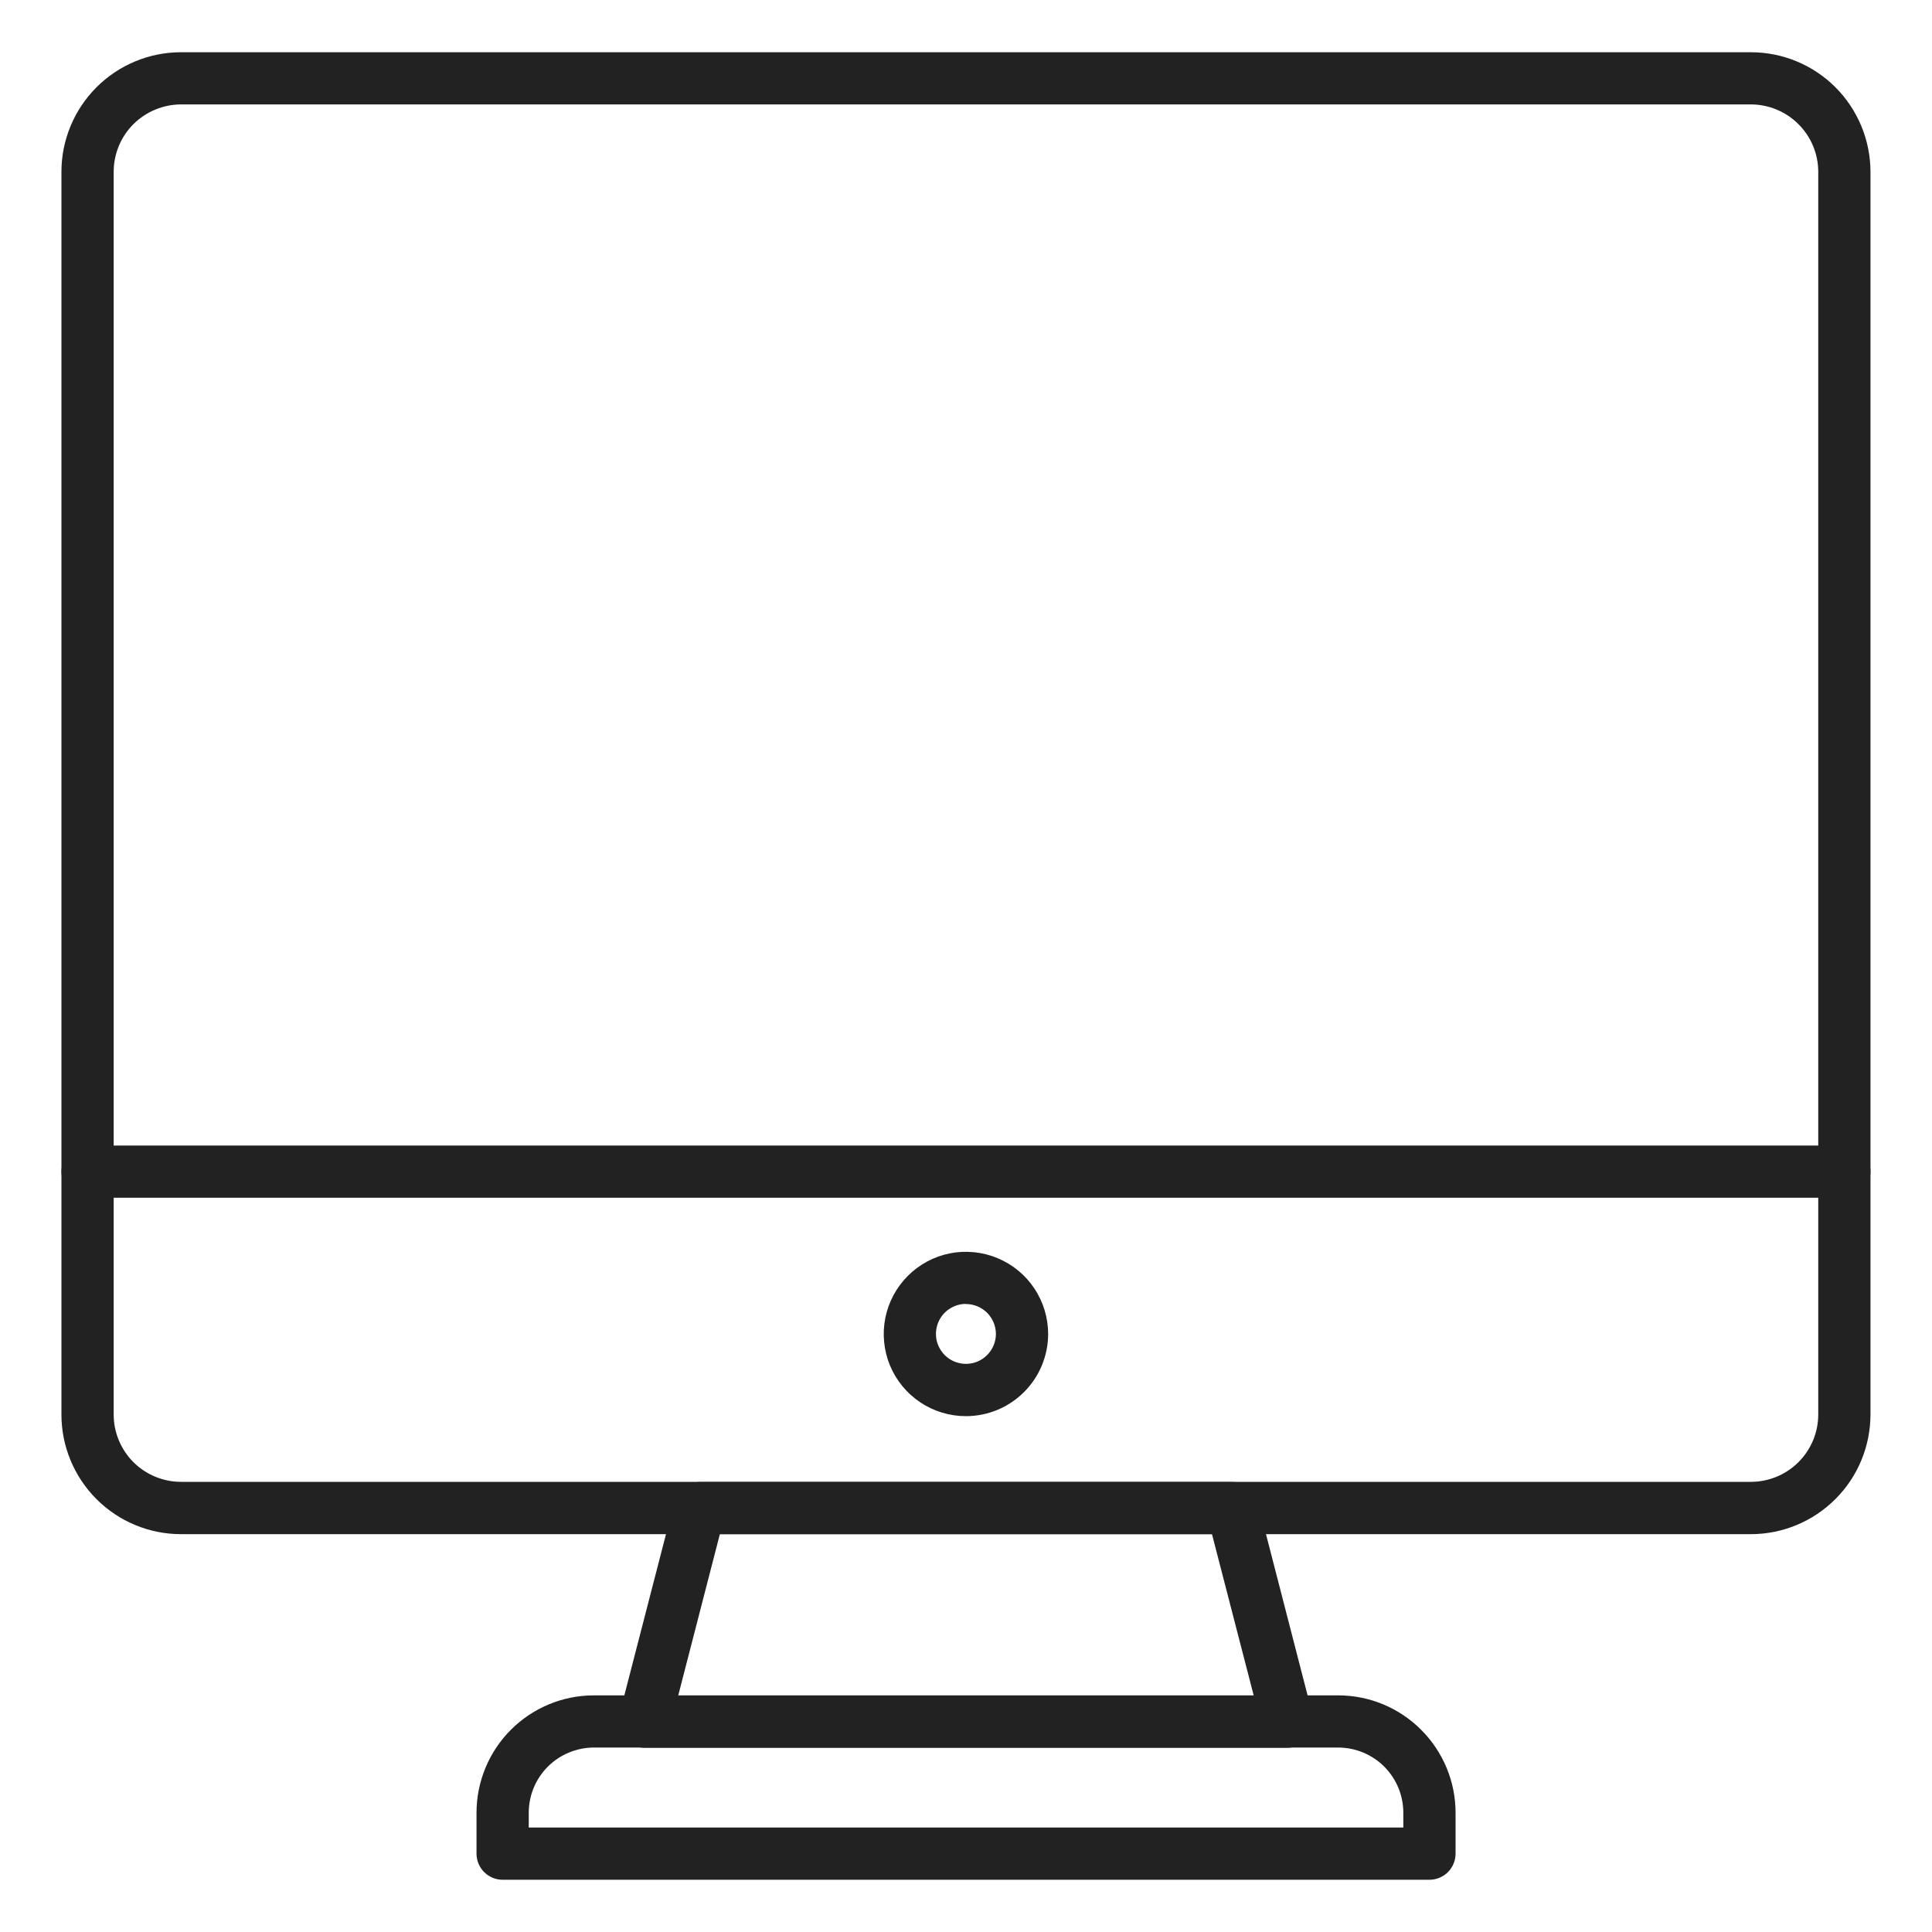 <?xml version="1.0" encoding="UTF-8"?> <svg xmlns="http://www.w3.org/2000/svg" width="25" height="25" viewBox="0 0 25 25" fill="none"> <path d="M16.659 22.616H8.34C8.288 22.616 8.237 22.604 8.191 22.581C8.145 22.558 8.104 22.525 8.073 22.485C8.041 22.444 8.019 22.396 8.009 22.346C7.998 22.295 8 22.243 8.013 22.193L8.727 19.43C8.745 19.358 8.788 19.293 8.847 19.247C8.906 19.202 8.979 19.177 9.054 19.177H15.945C16.02 19.177 16.093 19.202 16.152 19.247C16.212 19.293 16.254 19.358 16.273 19.43L16.986 22.193C16.999 22.243 17 22.295 16.99 22.346C16.98 22.396 16.958 22.444 16.926 22.485C16.895 22.525 16.854 22.558 16.808 22.581C16.762 22.604 16.711 22.616 16.659 22.616ZM8.776 21.94H16.223L15.683 19.852H9.315L8.776 21.94Z" fill="#222222"></path> <path d="M18.497 24.324H6.504C6.414 24.324 6.328 24.288 6.265 24.225C6.202 24.162 6.166 24.076 6.166 23.986V23.458C6.166 23.055 6.326 22.669 6.61 22.384C6.895 22.099 7.281 21.938 7.684 21.938H17.317C17.72 21.938 18.106 22.099 18.39 22.384C18.675 22.669 18.835 23.055 18.835 23.458V23.986C18.835 24.076 18.799 24.162 18.736 24.225C18.673 24.288 18.587 24.324 18.497 24.324ZM6.842 23.648H18.159V23.458C18.159 23.234 18.071 23.02 17.913 22.861C17.755 22.703 17.541 22.614 17.317 22.613H7.684C7.46 22.614 7.246 22.703 7.088 22.861C6.93 23.02 6.842 23.234 6.842 23.458V23.648Z" fill="#222222"></path> <path d="M22.656 19.852H2.342C1.932 19.852 1.539 19.689 1.249 19.399C0.959 19.109 0.795 18.715 0.795 18.305V2.223C0.795 1.813 0.959 1.419 1.249 1.129C1.539 0.839 1.932 0.676 2.342 0.676H22.656C23.067 0.676 23.46 0.839 23.75 1.129C24.04 1.419 24.203 1.813 24.204 2.223V18.304C24.203 18.714 24.041 19.108 23.75 19.398C23.46 19.688 23.067 19.852 22.656 19.852ZM2.342 1.351C2.111 1.352 1.89 1.444 1.726 1.607C1.563 1.77 1.471 1.992 1.471 2.223V18.304C1.471 18.535 1.563 18.756 1.726 18.92C1.89 19.083 2.111 19.175 2.342 19.175H22.656C22.887 19.175 23.109 19.083 23.272 18.92C23.436 18.756 23.528 18.535 23.528 18.304V2.223C23.528 1.992 23.436 1.77 23.272 1.607C23.109 1.443 22.887 1.352 22.656 1.351H2.342Z" fill="#222222"></path> <path d="M23.866 15.499H1.133C1.043 15.499 0.957 15.463 0.894 15.4C0.831 15.337 0.795 15.251 0.795 15.161C0.795 15.072 0.831 14.986 0.894 14.922C0.957 14.859 1.043 14.823 1.133 14.823H23.866C23.956 14.823 24.041 14.859 24.105 14.922C24.168 14.986 24.204 15.072 24.204 15.161C24.204 15.251 24.168 15.337 24.105 15.4C24.041 15.463 23.956 15.499 23.866 15.499Z" fill="#222222"></path> <path d="M12.499 18.325C12.289 18.325 12.083 18.263 11.908 18.146C11.733 18.029 11.597 17.863 11.516 17.669C11.436 17.474 11.415 17.26 11.456 17.054C11.497 16.848 11.599 16.658 11.748 16.509C11.896 16.361 12.086 16.259 12.293 16.218C12.499 16.178 12.713 16.199 12.907 16.28C13.101 16.36 13.268 16.497 13.384 16.672C13.501 16.847 13.563 17.053 13.563 17.263C13.562 17.545 13.45 17.815 13.25 18.014C13.051 18.213 12.781 18.325 12.499 18.325ZM12.499 16.873C12.423 16.872 12.348 16.895 12.284 16.938C12.22 16.98 12.171 17.04 12.141 17.111C12.112 17.182 12.104 17.26 12.118 17.335C12.133 17.41 12.17 17.479 12.224 17.534C12.278 17.588 12.346 17.625 12.421 17.64C12.496 17.656 12.574 17.648 12.645 17.62C12.716 17.591 12.777 17.541 12.82 17.478C12.863 17.415 12.886 17.34 12.887 17.263C12.887 17.212 12.877 17.162 12.858 17.115C12.838 17.067 12.81 17.025 12.774 16.988C12.738 16.952 12.695 16.924 12.648 16.904C12.601 16.884 12.55 16.874 12.499 16.874V16.873Z" fill="#222222"></path> </svg> 